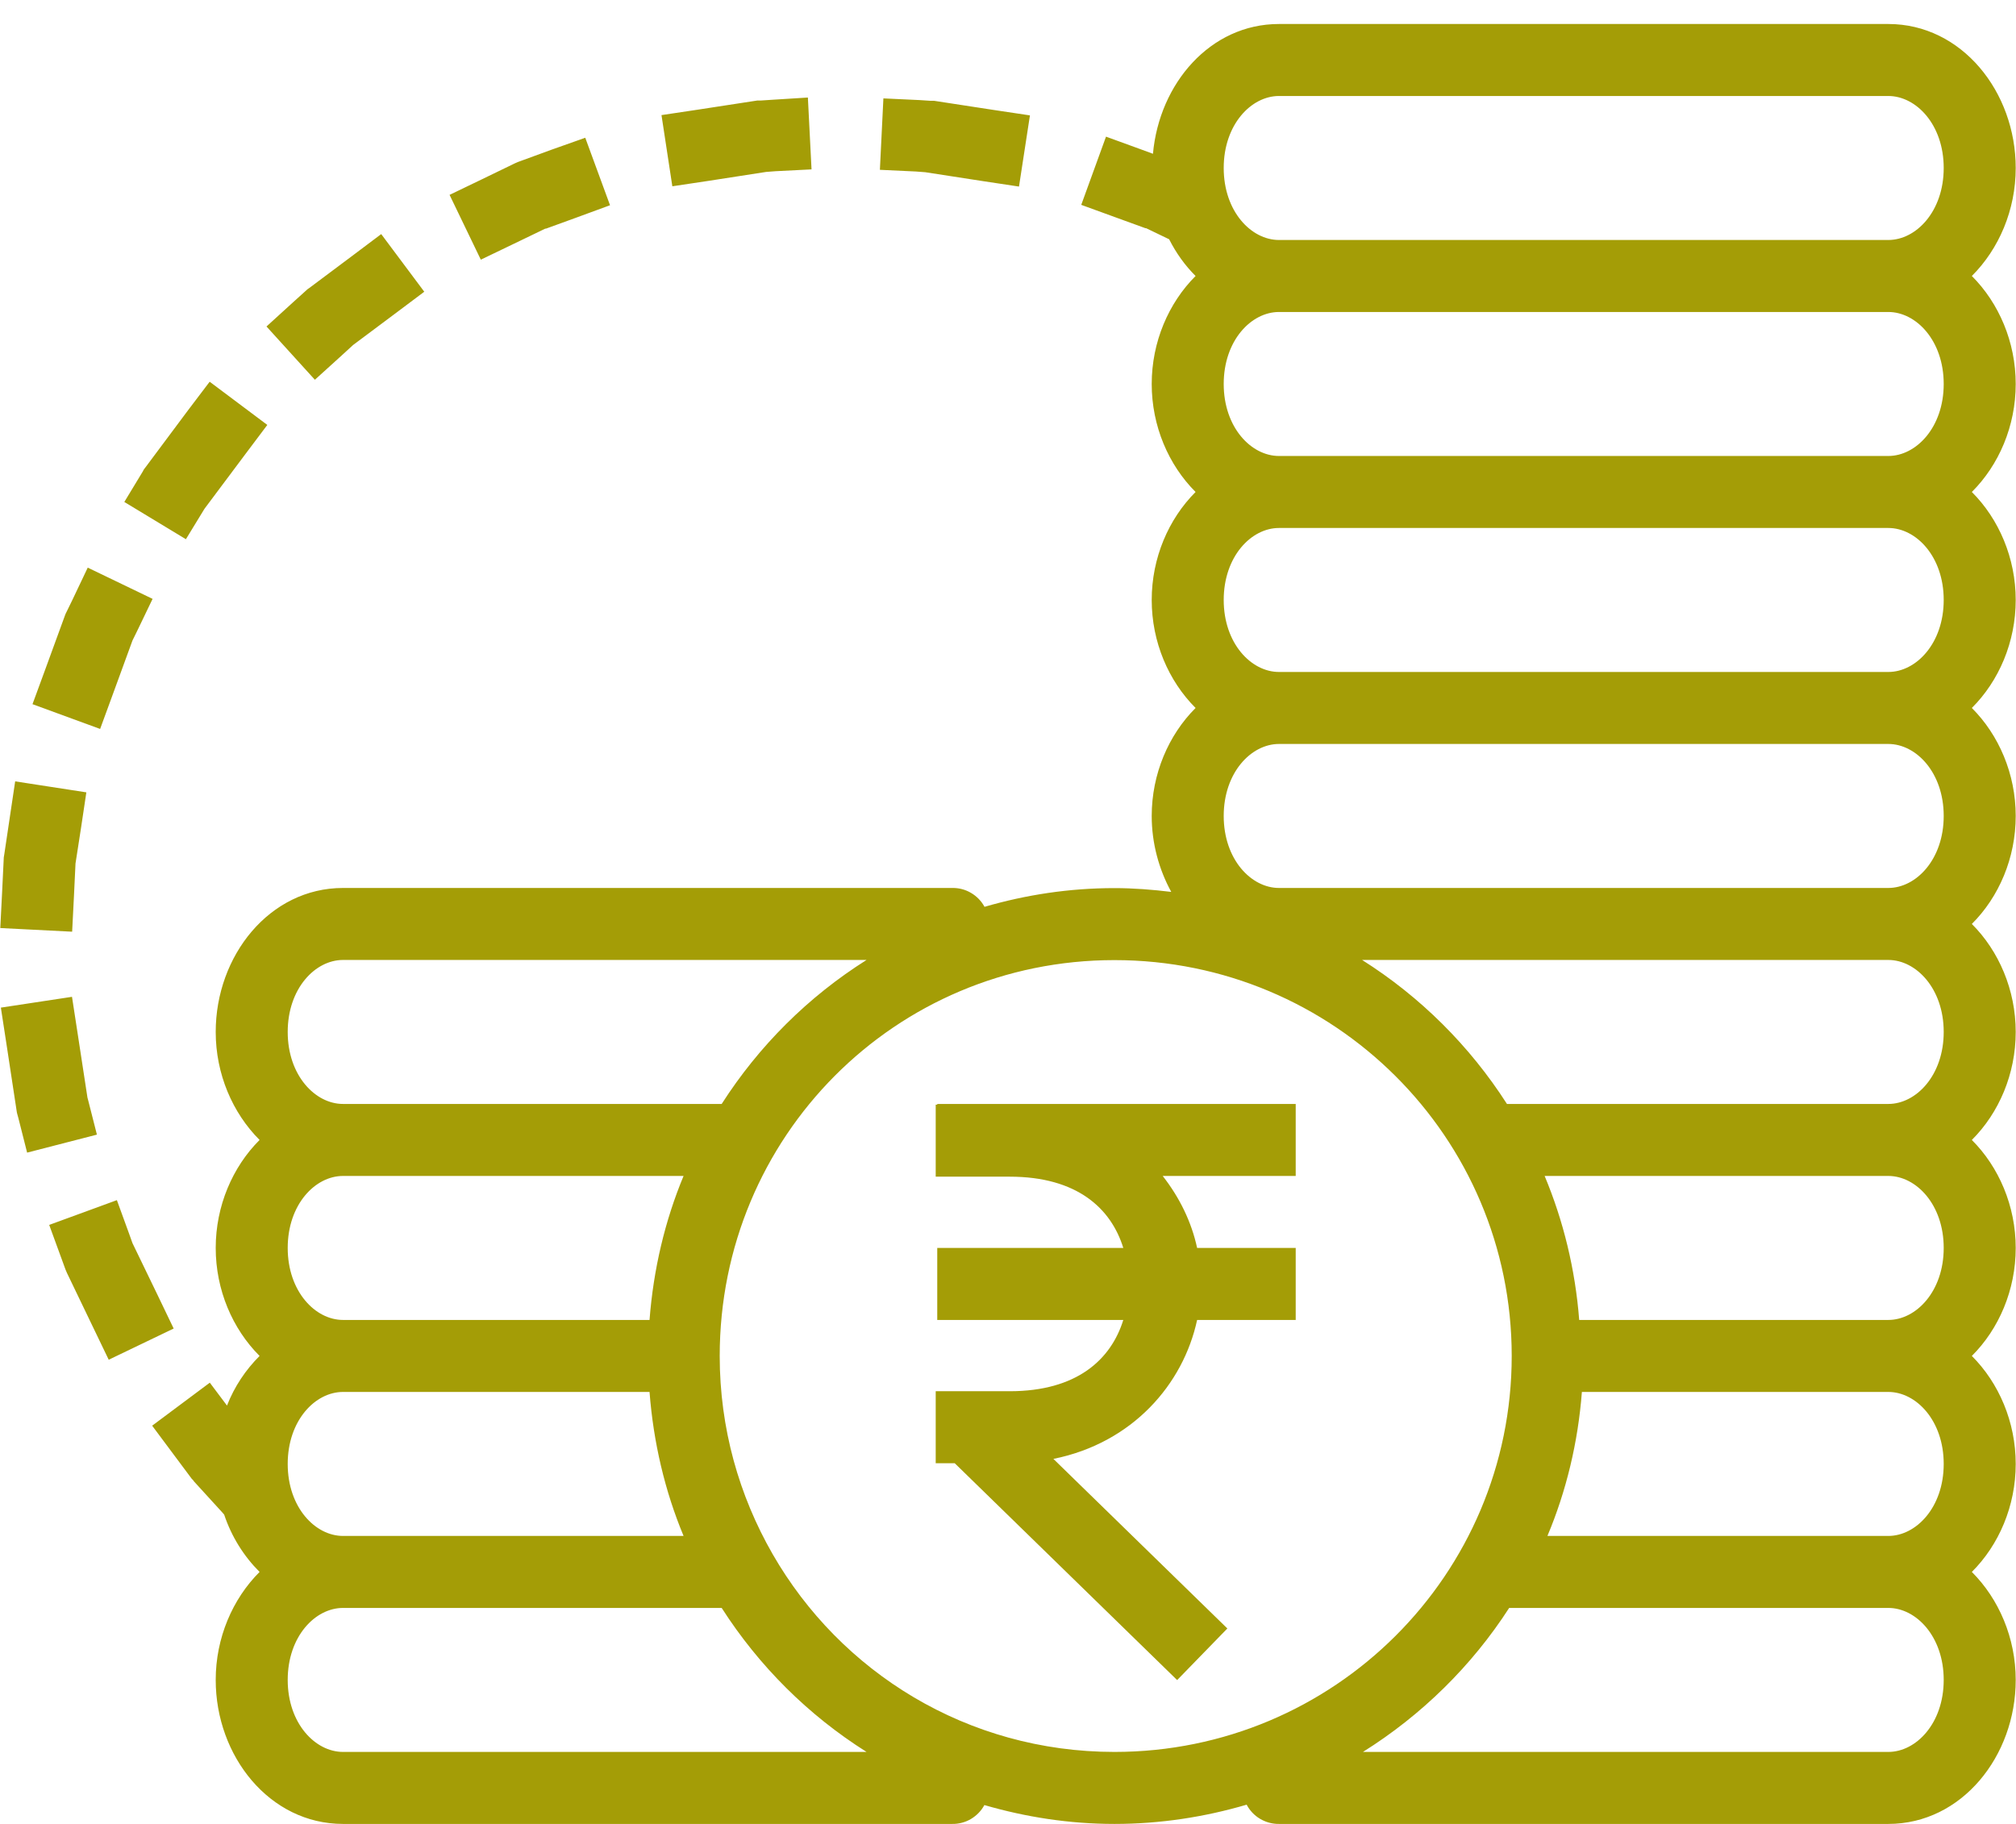 <svg width="42" height="38" viewBox="0 0 42 38" fill="none" xmlns="http://www.w3.org/2000/svg">
<path d="M26.645 0.5C25.212 0.5 24.151 1.743 24.02 3.204L23.748 3.104L23.042 2.847L22.526 4.268L23.232 4.525L23.862 4.754H23.877L24.357 4.985C24.503 5.273 24.687 5.53 24.908 5.75C24.345 6.312 23.994 7.125 23.994 8C23.994 8.876 24.345 9.688 24.908 10.25C24.345 10.812 23.994 11.624 23.994 12.5C23.994 13.376 24.345 14.188 24.908 14.75C24.345 15.312 23.994 16.125 23.994 17C23.994 17.57 24.145 18.114 24.401 18.582C24.013 18.535 23.619 18.503 23.218 18.503C22.277 18.503 21.37 18.643 20.511 18.893C20.445 18.772 20.348 18.672 20.23 18.603C20.112 18.533 19.977 18.498 19.84 18.5H7.146C5.615 18.5 4.494 19.913 4.494 21.5C4.494 22.376 4.845 23.188 5.408 23.75C4.845 24.312 4.494 25.125 4.494 26C4.494 26.876 4.845 27.688 5.408 28.25C5.119 28.538 4.884 28.887 4.729 29.284L4.371 28.807L3.17 29.703L3.618 30.304L3.996 30.811L4.02 30.834L4.043 30.866L4.629 31.508L4.67 31.555C4.824 32.017 5.081 32.424 5.408 32.75C4.845 33.312 4.494 34.124 4.494 35C4.494 36.587 5.615 38 7.146 38H19.84C19.976 38.002 20.111 37.966 20.228 37.897C20.346 37.827 20.443 37.727 20.508 37.607C21.368 37.857 22.276 38 23.218 38C24.174 38 25.097 37.856 25.972 37.599C26.036 37.721 26.133 37.824 26.252 37.894C26.371 37.965 26.507 38.002 26.645 38H39.34C40.87 38 41.994 36.587 41.994 35C41.994 34.125 41.643 33.312 41.08 32.75C41.644 32.188 41.994 31.376 41.994 30.5C41.994 29.625 41.643 28.812 41.08 28.25C41.644 27.688 41.994 26.876 41.994 26C41.994 25.125 41.643 24.312 41.08 23.75C41.644 23.188 41.994 22.376 41.994 21.5C41.994 20.625 41.643 19.812 41.08 19.25C41.644 18.688 41.994 17.876 41.994 17C41.994 16.125 41.643 15.312 41.08 14.75C41.644 14.188 41.994 13.376 41.994 12.5C41.994 11.625 41.643 10.812 41.08 10.25C41.644 9.688 41.994 8.876 41.994 8C41.994 7.125 41.643 6.312 41.08 5.75C41.644 5.188 41.994 4.376 41.994 3.5C41.994 1.913 40.87 0.5 39.34 0.5H26.645ZM26.645 2H39.34C39.919 2 40.494 2.594 40.494 3.5C40.494 4.406 39.919 5 39.34 5H26.645C26.067 5 25.494 4.406 25.494 3.5C25.494 2.594 26.067 2 26.645 2ZM16.831 2.032L16.081 2.079L15.855 2.094H15.817H15.779L14.523 2.287L13.781 2.398L14.007 3.881L14.748 3.77L15.961 3.582L16.157 3.567L16.907 3.529L16.831 2.032ZM18.404 2.05L18.331 3.538L19.078 3.573L19.277 3.588L20.487 3.775L21.229 3.887L21.457 2.404L20.716 2.293L19.459 2.1H19.421H19.383L19.154 2.085L18.404 2.05ZM12.193 2.87L11.49 3.119L10.793 3.374L10.758 3.389L10.726 3.403L10.043 3.734L9.366 4.06L10.017 5.41L10.693 5.085L11.361 4.763H11.376L12.006 4.534L12.709 4.276L12.193 2.87ZM7.942 4.877L7.342 5.328L6.437 6.005L6.407 6.025L6.381 6.049L6.105 6.298L5.552 6.802L6.56 7.912L7.116 7.408L7.356 7.188L8.238 6.529L8.839 6.078L7.942 4.877ZM26.645 6.5H39.34C39.919 6.5 40.494 7.094 40.494 8C40.494 8.906 39.919 9.5 39.34 9.5H26.645C26.067 9.5 25.494 8.906 25.494 8C25.494 7.094 26.067 6.5 26.645 6.5ZM4.368 7.953L3.917 8.548L3.026 9.743L3.003 9.772L2.985 9.802L2.979 9.816L2.59 10.458L3.873 11.234L4.254 10.61L4.263 10.596L5.118 9.453L5.569 8.853L4.368 7.953ZM26.645 11H39.34C39.919 11 40.494 11.594 40.494 12.5C40.494 13.406 39.919 14 39.34 14H26.645C26.067 14 25.494 13.406 25.494 12.5C25.494 11.594 26.067 11 26.645 11ZM1.828 11.826L1.506 12.503L1.395 12.731L1.377 12.767L1.362 12.799L0.935 13.968L0.677 14.671L2.086 15.187L2.344 14.483L2.76 13.344L2.854 13.153L3.179 12.477L1.828 11.826ZM26.645 15.5H39.34C39.919 15.5 40.494 16.094 40.494 17C40.494 17.906 39.919 18.5 39.34 18.5H26.645C26.067 18.5 25.494 17.906 25.494 17C25.494 16.094 26.067 15.5 26.645 15.5ZM0.316 16.279L0.205 17.023L0.091 17.788L0.085 17.826L0.079 17.861L0.044 18.588L0.006 19.335L1.503 19.411L1.541 18.664L1.573 17.99L1.688 17.249L1.799 16.508L0.316 16.279ZM7.146 20H18.053C16.838 20.766 15.809 21.791 15.035 23H7.146C6.567 23 5.994 22.406 5.994 21.5C5.994 20.594 6.566 20 7.146 20ZM28.377 20H39.34C39.919 20 40.494 20.594 40.494 21.5C40.494 22.406 39.919 23 39.34 23H31.395C30.62 21.791 29.59 20.766 28.377 20ZM23.218 20.003C27.791 20.003 31.494 23.692 31.494 28.25C31.494 32.81 27.791 36.5 23.218 36.5C20.154 36.5 17.511 34.841 16.096 32.378C15.398 31.163 14.994 29.758 14.994 28.25C14.994 23.686 18.643 20.003 23.218 20.003ZM1.5 20.768L0.018 20.993L0.132 21.734L0.346 23.141L0.352 23.179L0.36 23.211L0.381 23.287L0.565 24.014L2.019 23.639L1.834 22.912L1.822 22.868L1.614 21.509L1.5 20.768ZM19.526 23V23.015H19.494V24.515H21.035C22.44 24.515 23.148 25.177 23.402 26H19.526V27.5H23.402C23.147 28.322 22.439 28.985 21.035 28.985H19.494V30.485H19.89L24.524 35.003L25.57 33.928L21.946 30.395C23.592 30.063 24.65 28.844 24.94 27.5H26.994V26H24.94C24.824 25.46 24.575 24.95 24.223 24.5H26.994V23H19.526ZM7.146 24.5H14.241C13.852 25.436 13.613 26.445 13.532 27.5H7.146C6.567 27.5 5.994 26.906 5.994 26C5.994 25.094 6.566 24.5 7.146 24.5ZM32.18 24.5H39.34C39.919 24.5 40.494 25.094 40.494 26C40.494 26.906 39.919 27.5 39.34 27.5H32.9C32.818 26.445 32.571 25.436 32.18 24.5ZM2.435 25.004L1.025 25.52L1.283 26.226L1.365 26.451L1.38 26.486L1.395 26.521L1.939 27.652L2.265 28.329L3.618 27.679L3.293 27.002L2.76 25.9L2.692 25.71L2.435 25.004ZM7.146 29H13.532C13.613 30.054 13.852 31.065 14.241 32H7.146C6.567 32 5.994 31.406 5.994 30.5C5.994 29.594 6.566 29 7.146 29ZM32.956 29H39.34C39.919 29 40.494 29.594 40.494 30.5C40.494 31.406 39.919 32 39.34 32H32.238C32.631 31.065 32.875 30.054 32.956 29ZM7.146 33.5H15.035C15.809 34.709 16.838 35.734 18.053 36.5H7.146C6.567 36.5 5.994 35.906 5.994 35C5.994 34.094 6.566 33.5 7.146 33.5ZM31.441 33.5H39.34C39.919 33.5 40.494 34.094 40.494 35C40.494 35.906 39.919 36.5 39.34 36.5H28.395C29.617 35.734 30.66 34.711 31.441 33.5Z" fill="#A49D06"/>
</svg>
